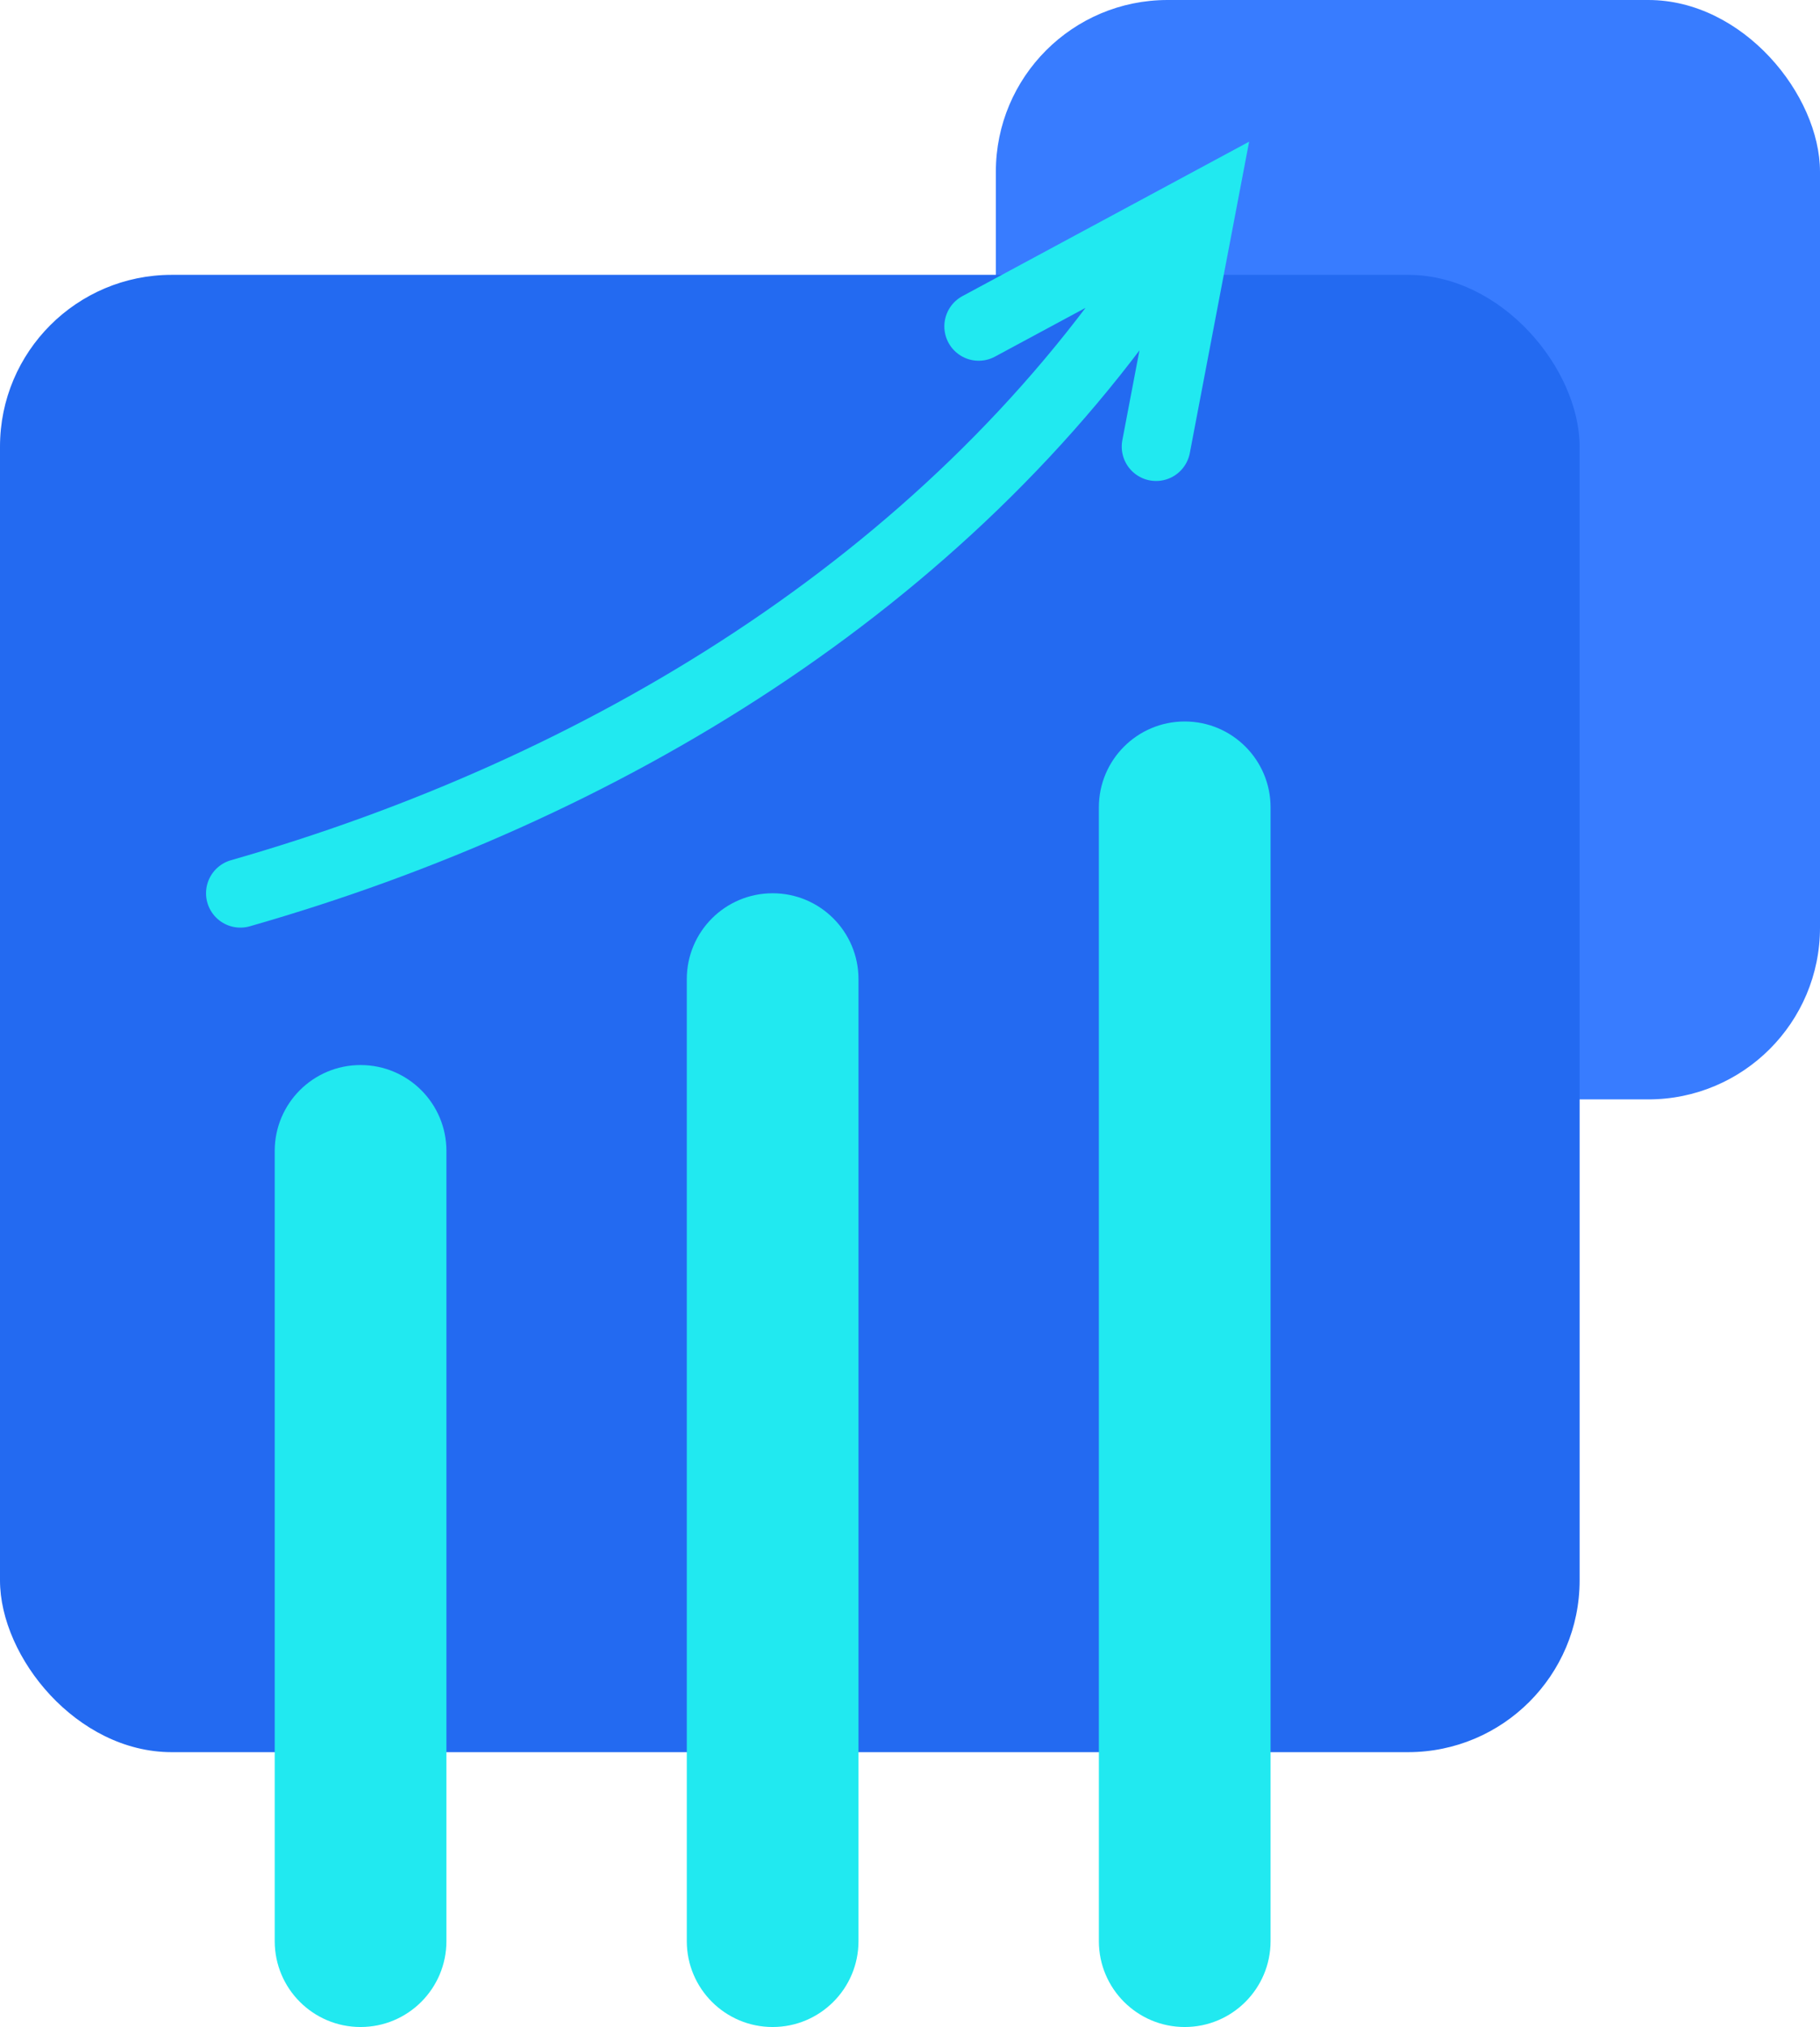 <svg width="53" height="59" viewBox="0 0 53 59" fill="none" xmlns="http://www.w3.org/2000/svg">
<rect x="29" width="24" height="32" rx="5" fill="#387CFF"/>
<rect y="8" width="46" height="43" rx="5" fill="#236AF1"/>
<path d="M8 33.5C8 32.119 9.119 31 10.5 31C11.881 31 13 32.119 13 33.5V56.5C13 57.881 11.881 59 10.5 59C9.119 59 8 57.881 8 56.5V33.5Z" fill="#21E9F0"/>
<path d="M20 28.5C20 27.119 21.119 26 22.5 26C23.881 26 25 27.119 25 28.5V56.5C25 57.881 23.881 59 22.5 59C21.119 59 20 57.881 20 56.5V28.5Z" fill="#21E9F0"/>
<path d="M32 23.5C32 22.119 33.119 21 34.5 21C35.881 21 37 22.119 37 23.5V56.5C37 57.881 35.881 59 34.5 59C33.119 59 32 57.881 32 56.5V23.5Z" fill="#21E9F0"/>
<path d="M7 26C17.5 23 27.5 17 33.666 7.802M28.5 9.5L35 6L33.666 13" stroke="#21E9F0" stroke-width="2" stroke-linecap="round"/>
</svg>
